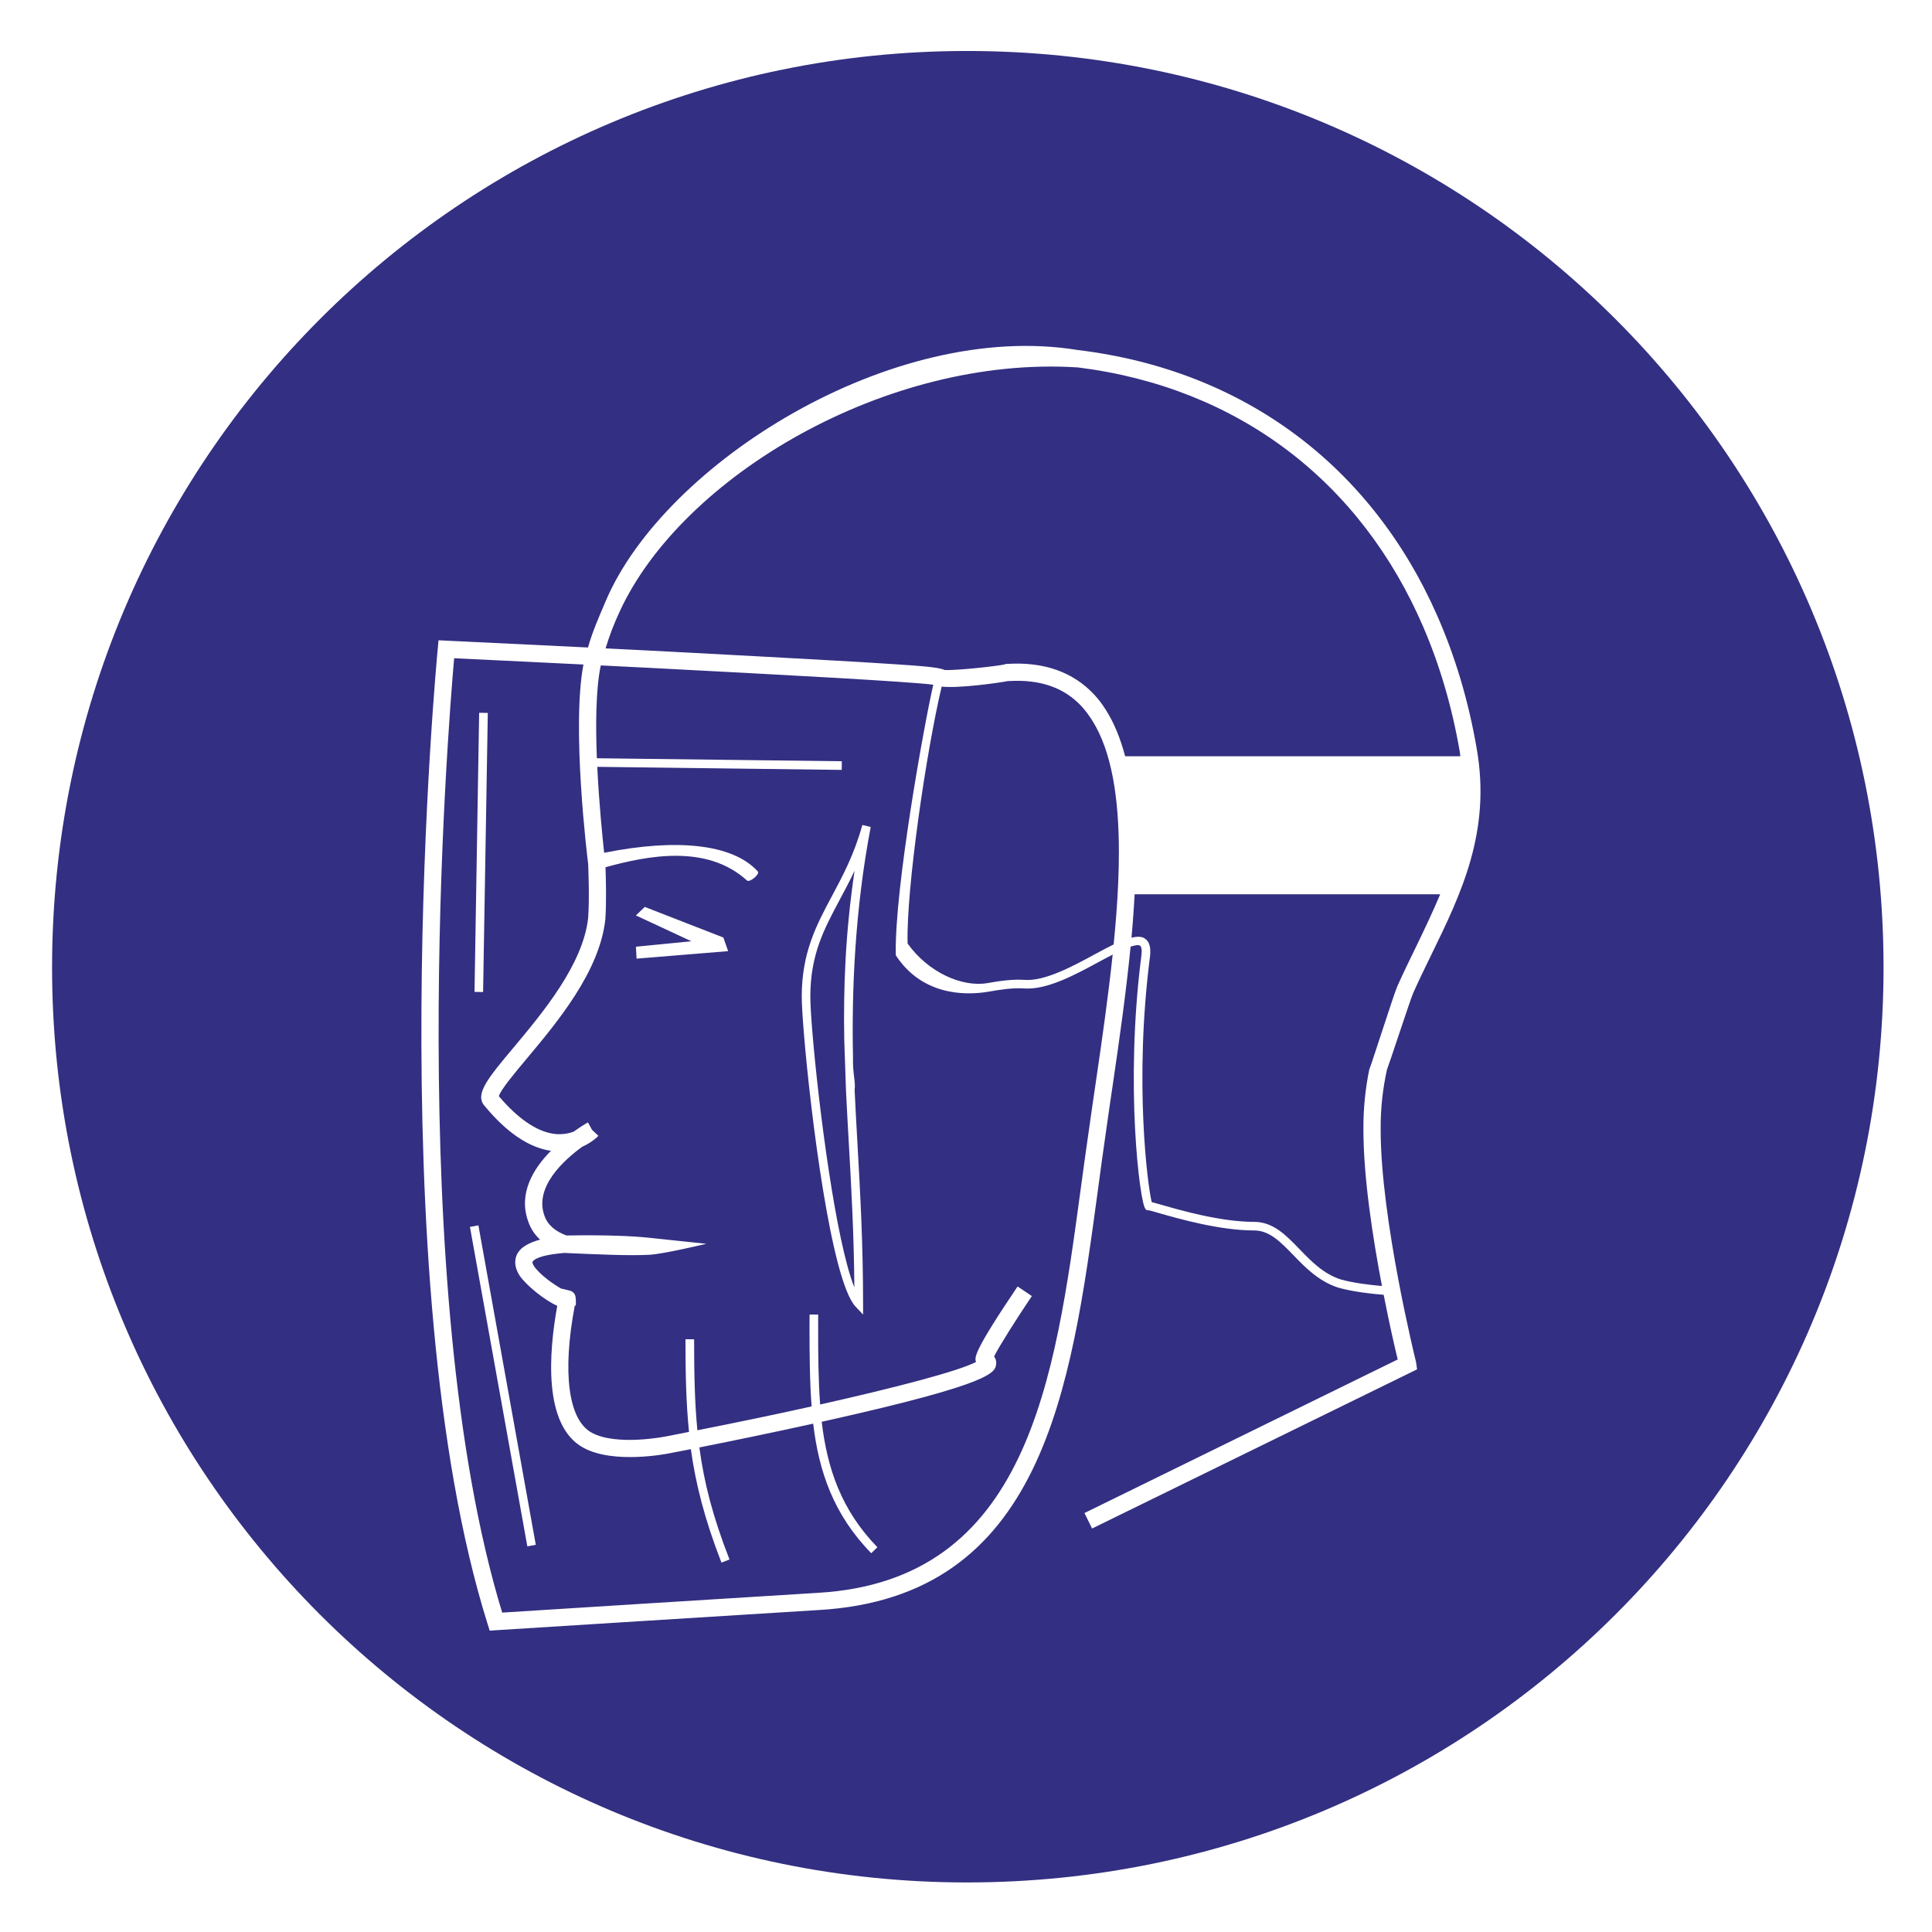 <?xml version="1.0" encoding="utf-8"?>
<!-- Generator: Adobe Illustrator 27.7.0, SVG Export Plug-In . SVG Version: 6.00 Build 0)  -->
<!DOCTYPE svg PUBLIC "-//W3C//DTD SVG 1.1//EN" "http://www.w3.org/Graphics/SVG/1.1/DTD/svg11.dtd">
<svg version="1.1" id="Layer_1" xmlns:x="http://ns.adobe.com/Extensibility/1.0/" xmlns:i="http://ns.adobe.com/AdobeIllustrator/10.0/" xmlns:graph="http://ns.adobe.com/Graphs/1.0/"
	 xmlns="http://www.w3.org/2000/svg" xmlns:xlink="http://www.w3.org/1999/xlink" x="0px" y="0px" viewBox="0 0 283.46 283.46"
	 style="enable-background:new 0 0 283.46 283.46;" xml:space="preserve">
<style type="text/css">
	.st0{fill-rule:evenodd;clip-rule:evenodd;fill:#332F82;}
</style>
<path class="st0" d="M141.88,7.48C67.71,7.48,7.64,67.55,7.64,141.95c0,74.17,60.07,134.24,134.24,134.24
	c74.4,0,134.47-60.07,134.47-134.24C276.36,67.55,216.29,7.48,141.88,7.48z M210.05,139.98c-0.92,1.88-1.85,3.79-2.72,5.74
	c-0.37,0.82-3.5,10.38-3.84,11.23h-2.6c0.47-1.19,3.61-11.09,4.12-12.24c0.89-1.99,1.83-3.92,2.77-5.84
	c1.24-2.57,2.45-5.1,3.52-7.66h-44.83c-0.05,1-0.12,2-0.19,3.02c-0.08,1.11-0.16,2.22-0.27,3.34c0.78-0.17,1.48-0.21,1.97,0.13
	c0.67,0.46,0.91,1.34,0.74,2.69c-2.35,18.28-0.33,33.75,0.26,35.98c0.29,0.07,0.73,0.2,1.44,0.4c2.82,0.81,8.69,2.5,13.59,2.5
	c2.78,0,4.66,1.94,6.65,4c1.72,1.78,3.51,3.63,6.06,4.45c1.84,0.52,4.32,0.81,6.04,0.96c-1.34-7.03-2.72-15.88-2.72-22.89
	c-0.03-3.15,0.29-6.07,0.85-8.84h2.6c-0.61,2.77-0.95,5.69-0.92,8.83c0,13.12,5.14,33.86,5.19,34.06l0.15,1.07l-47.68,23.35
	l-1.12-2.27l45.96-22.53c-0.4-1.64-1.21-5.14-2.06-9.49c-1.77-0.14-4.56-0.45-6.66-1.05c-2.87-0.92-4.85-2.97-6.6-4.78
	c-1.88-1.94-3.5-3.61-5.74-3.61c-5.08,0-11.06-1.72-13.94-2.54c-0.69-0.2-1.4-0.41-1.55-0.42h-0.29l-0.19-0.23
	c-0.8-0.91-3.02-18.08-0.58-37.11c0.11-0.79,0.03-1.33-0.19-1.48c-0.24-0.17-0.77-0.06-1.39,0.14c-0.66,6.7-1.62,13.49-2.55,19.82
	c-0.37,2.51-0.73,4.94-1.05,7.25c-0.42,2.86-0.81,5.76-1.2,8.67c-3.97,29.34-8.08,59.67-40.93,61.59
	c-7.74,0.48-17.31,1.08-25.83,1.61c-11.76,0.74-21.49,1.35-21.49,1.35l-0.98,0.07l-0.3-0.95C55.5,187.22,64.13,96.05,64.23,95.14
	l0.11-1.2l1.2,0.06c0.09,0,4.76,0.22,11.64,0.56c2.73,0.13,5.8,0.28,9.09,0.44c0.64-2.29,1.63-4.54,2.62-6.86
	c8.6-20.14,42.02-41.26,69.26-36.78v2.55c-28.02-1.82-58.08,15.97-67.22,35.79c-0.84,1.8-1.54,3.62-2.08,5.43
	c2.02,0.1,4.09,0.21,6.19,0.31c2.21,0.12,4.45,0.23,6.69,0.35c6.15,0.32,15.92,0.86,20.56,1.12v2.53
	c-6.63-0.38-18.75-1.03-26.76-1.44c-2.44-0.13-4.91-0.25-7.37-0.37c-0.02,0.05-0.04,0.11-0.05,0.16c-0.69,3.43-0.73,8.51-0.54,13.46
	l35.94,0.44l-0.01,1.27l-35.87-0.45c0.26,5.34,0.76,10.29,1.01,12.61c10.61-2.12,18.84-1.33,22.55,2.74
	c0.35,0.38-1.21,1.68-1.59,1.33c-5.92-5.39-14.66-3.63-20.76-1.95c0.05,1.52,0.16,5.13-0.03,7.7c-0.86,7.64-7.04,15.02-11.54,20.4
	c-1.71,2.04-3.82,4.56-4.08,5.49c3.01,3.56,6,5.48,8.69,5.58c0.89,0.02,1.66-0.14,2.28-0.37c1.13-0.81,1.98-1.29,2.1-1.36l0.61,1.1
	l0.93,0.87c-0.06,0.06-0.89,0.94-2.36,1.59c-2.73,1.98-7.06,5.91-5.57,10.1c0.47,1.42,1.68,2.35,3.23,2.93
	c5.94-0.1,9.82,0.09,12.09,0.33l8.44,0.89c0,0-6.21,1.49-8.33,1.61c-2.99,0.16-7.36-0.04-12.5-0.27c-2.48,0.21-4.26,0.63-4.66,1.3
	c-0.08,0.12,0.08,0.43,0.23,0.67c0.9,1.28,2.87,2.66,4.03,3.3l0.01-0.03l1.15,0.28c0.61,0.16,0.91,0.58,0.91,1.24h0.02v0.93
	l-0.16,0.06c-1.86,9.8-0.94,16.74,2.46,18.61c3.65,2.02,10.9,0.57,10.98,0.55c1.1-0.21,2.21-0.43,3.32-0.65
	c-0.43-4.27-0.52-8.6-0.52-13.59h1.27c0,5.11,0.09,9.34,0.48,13.35c5.73-1.13,11.45-2.32,16.76-3.5c-0.28-3.72-0.31-7.58-0.31-11.65
	l0.01-1.83h1.26v1.83c-0.01,3.97,0.02,7.75,0.29,11.37c11.22-2.52,20.31-4.9,22.87-6.24c-0.22-0.64-0.46-1.36,6.1-11.08l2.09,1.41
	c-2.25,3.34-4.77,7.32-5.54,8.86c0.33,0.45,0.33,0.89,0.31,1.07c-0.14,1.27-0.31,2.85-24.55,8.28c-0.35,0.08-0.7,0.15-1.05,0.23
	c0.8,6.81,2.86,12.96,8.17,18.41l-0.9,0.88c-5.55-5.68-7.69-12.02-8.52-19.01c-6.46,1.42-12.72,2.7-16.7,3.49
	c0.69,5.18,1.98,10.19,4.42,16.44l-1.18,0.46c-2.46-6.33-3.78-11.53-4.49-16.65c-1.86,0.36-3.07,0.6-3.1,0.6
	c-0.32,0.07-8.23,1.65-12.69-0.82c-5.93-3.25-5.04-14.05-3.81-20.81c-1.96-0.87-4.56-3.05-5.48-4.37c-1.08-1.64-0.65-2.84-0.3-3.41
	c0.55-0.9,1.73-1.51,3.26-1.93c-0.78-0.72-1.39-1.61-1.76-2.72c-1.45-4.07,0.77-7.71,3.35-10.31c-3.22-0.47-6.49-2.67-9.72-6.58
	c-1.53-1.69,0.51-4.12,4.22-8.55c4.3-5.14,10.19-12.18,10.96-19.01c0.23-3.03,0-7.94,0-7.99c-0.1-0.73-2.46-19.94-0.69-29.22
	c-2.88-0.14-5.73-0.28-8.54-0.42c-3.6-0.18-7.11-0.35-10.43-0.5c-0.95,10.85-7.47,92.45,7.05,140.02
	c2.71-0.17,10.66-0.68,19.98-1.26c8.64-0.54,18.45-1.15,26.35-1.64c30.78-1.8,34.74-31.09,38.57-59.41c0.4-2.92,0.79-5.82,1.21-8.68
	c0.32-2.31,0.68-4.75,1.05-7.27c0.86-5.85,1.75-12.1,2.41-18.28c-0.65,0.33-1.31,0.69-1.93,1.02c-3.6,1.96-7.69,4.16-11.01,3.95
	c-1.87-0.12-3.57,0.18-5.21,0.46c-3.88,0.67-9.95,0.37-13.67-5.33l1.73-1.73c3.04,4.27,8.04,6.45,11.72,5.81
	c1.64-0.28,3.49-0.6,5.51-0.47c2.94,0.2,7.05-2.02,10.32-3.8c0.98-0.53,1.86-0.99,2.68-1.4c0.15-1.48,0.28-2.95,0.39-4.4
	c0.24-3.13,0.38-6.19,0.38-9.12c0-7.87-1.02-14.76-3.91-19.34c-0.46-0.72-0.95-1.4-1.5-2.01c-2.6-2.83-6.15-4.06-10.82-3.77
	l-0.01-0.01c-1.71,0.33-7.35,1.09-9.76,0.82c-2.25,9.47-5.21,29.64-5,37.69l-1.73,1.73c-0.25-9.71,4.32-34.71,5.5-39.7
	c-1.68-0.22-7.13-0.58-14.64-1.02v-2.53c1.55,0.09,3,0.17,4.32,0.25c8.17,0.51,10.99,0.68,11.97,1.14c1.57,0.11,7.73-0.56,8.8-0.81
	l0.13-0.07l0.26-0.01c5.41-0.34,9.73,1.2,12.84,4.58c0.58,0.63,1.11,1.33,1.58,2.08c1.27,1.96,2.2,4.3,2.89,6.89h49.17
	c-0.03-0.23-0.03-0.45-0.08-0.69c-1.13-6.54-2.92-12.62-5.31-18.19c-9.17-21.4-27.18-35.23-50.71-38.17v-2.55
	c24.38,2.95,43.08,17.06,52.72,38.98c2.62,5.95,4.58,12.46,5.79,19.5C218.8,122,214.36,131.14,210.05,139.98z M125.15,155.03
	c-0.06,2.67,0.41,3.56,0.24,4.92h-1.27c-0.02-0.53-0.24-6.77-0.25-7.3c-0.14-7.76,0.15-15.68,1.51-24.9
	c-0.71,1.53-1.47,2.93-2.21,4.32c-2.29,4.3-4.28,8.01-4.28,14.16c0,1.11,0.12,3.06,0.33,5.54c0.87,10.42,3.4,30.31,6.13,37.11
	c-0.06-7.77-0.44-14.53-0.81-21.09c-0.15-2.66-0.3-5.26-0.42-7.84h1.27c0.12,2.55,0.26,5.12,0.41,7.76
	c0.41,7.25,0.83,14.75,0.83,23.58v1.58l-1.09-1.15c-3.58-3.77-6.64-28.49-7.6-40.15c-0.2-2.47-0.31-4.36-0.31-5.34
	c0-6.47,2.15-10.49,4.43-14.76c1.61-3.01,3.27-6.12,4.46-10.43l1.23,0.29C125.42,133.52,124.95,145.43,125.15,155.03z M93.3,134.31
	l1.3-1.25l11.53,4.49l0.7,2l-13.43,1.1l-0.1-1.75l8.14-0.8L93.3,134.31z M70.19,179.78l8.42,46.87l-1.24,0.23l-8.42-46.87
	L70.19,179.78z M69.62,145.53l0.68-40.95l1.27,0.02l-0.69,40.95L69.62,145.53z"/>
</svg>
